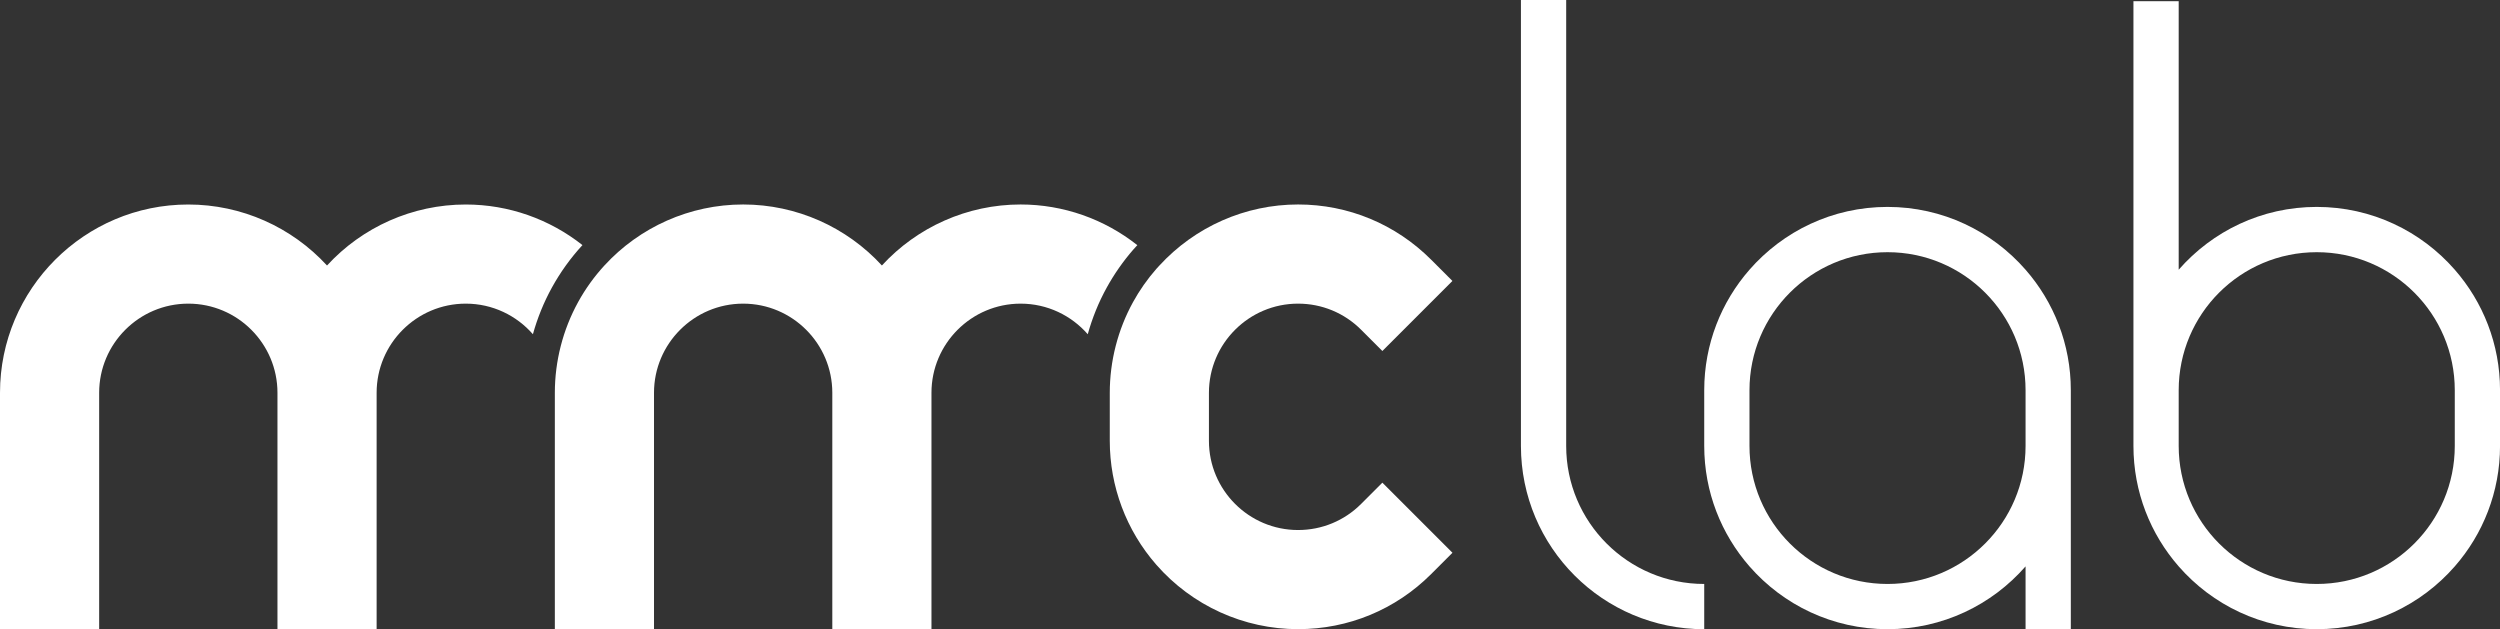 <?xml version="1.0" encoding="UTF-8"?>
<svg id="Layer_1" data-name="Layer 1" xmlns="http://www.w3.org/2000/svg" viewBox="0 0 831.99 209.39">
  <rect x="0" y="0" width="831.99" height="209.39" fill="#333333" stroke="none"/>
  <defs>
    <style>
      .cls-1 {
        fill: #fff;
        stroke-width: 0px;
      }
    </style>
  </defs>
  <path class="cls-1" d="M193.8,81.59s.02-.02.03-.03c-10.89-8.6-24.5-13.5-38.83-13.5-17.77,0-34.44,7.53-46.17,20.3-11.73-12.77-28.4-20.3-46.17-20.3C28.11,68.06,0,96.17,0,130.72v78.67h33v-78.67c0-16.36,13.31-29.67,29.67-29.67s29.67,13.31,29.67,29.67v78.67h33v-78.67c0-16.36,13.31-29.67,29.67-29.67,8.9,0,16.9,3.95,22.34,10.18,1.5-5.39,3.61-10.6,6.31-15.51,2.8-5.09,6.22-9.85,10.16-14.13Z"/>
  <path class="cls-1" d="M377.27,82.94c.29-.33.59-.66.89-.98.1-.11.2-.21.3-.32.01-.02.03-.03.04-.05-10.98-8.69-24.63-13.54-38.84-13.54-17.77,0-34.44,7.53-46.17,20.3-11.73-12.77-28.4-20.3-46.17-20.3s-34.44,7.53-46.17,20.3c-3.35,3.65-6.31,7.73-8.76,12.19-5.06,9.2-7.74,19.63-7.74,30.18v78.67h33v-78.67c0-16.36,13.31-29.67,29.67-29.67s29.67,13.31,29.67,29.67v78.67h33v-78.67c0-16.36,13.31-29.67,29.67-29.67,8.9,0,16.9,3.95,22.34,10.18,1.5-5.39,3.6-10.6,6.31-15.51,2.5-4.54,5.51-8.84,8.96-12.79Z"/>
  <path class="cls-1" d="M483.38,183.96l-7.07-7.07-9.19-9.19-7.07-7.07-7.07,7.07c-5.6,5.6-13.05,8.69-20.98,8.69-16.36,0-29.67-13.31-29.67-29.67v-16c0-16.36,13.31-29.67,29.67-29.67,7.92,0,15.38,3.09,20.98,8.69l7.07,7.07,7.07-7.07,9.17-9.17,7.07-7.07-7.07-7.07c-11.85-11.85-27.58-18.38-44.29-18.38-17.57,0-34.3,7.41-46.17,20.34-.34.37-.7.74-1.03,1.12-2.98,3.41-5.58,7.12-7.73,11.03-5.06,9.2-7.74,19.63-7.74,30.18v16c0,15.15,5.49,29.79,15.47,41.2,11.92,13.64,29.12,21.46,47.2,21.46,16.74,0,32.48-6.52,44.31-18.36l7.07-7.07Z"/>
  <g>
    <path class="cls-1" d="M816.94,89.76c-11.18-12.8-27.61-20.9-45.94-20.9s-34.76,8.1-45.94,20.9V.39h-15.06v129.47s0,0,0,0,0,0,0,0v18.53s0,0,0,0,0,0,0,0c0,15.36,5.69,29.38,15.06,40.1,11.18,12.8,27.61,20.9,45.94,20.9s34.76-8.1,45.94-20.9c9.37-10.72,15.06-24.74,15.06-40.1v-18.53c0-15.36-5.69-29.38-15.06-40.1ZM816.94,139.13v9.27c0,25.37-20.57,45.94-45.94,45.94s-45.94-20.57-45.94-45.94h0v-18.53h0c0-25.38,20.57-45.94,45.94-45.94s45.94,20.57,45.94,45.94v9.27Z"/>
    <polygon class="cls-1" points="567.16 148.4 567.16 148.4 567.16 148.39 567.16 148.4"/>
    <polygon class="cls-1" points="567.16 129.86 567.16 129.87 567.16 129.86 567.16 129.86"/>
    <path class="cls-1" d="M521.22,148.4V0h-15.06v148.4c0,33.69,27.31,61,61,61v-15.06c-25.37,0-45.94-20.57-45.94-45.94Z"/>
    <path class="cls-1" d="M674.1,89.76c-11.18-12.8-27.61-20.9-45.94-20.9s-34.76,8.1-45.94,20.9c-9.37,10.72-15.06,24.74-15.06,40.1h0v18.53h0c0,15.36,5.69,29.38,15.06,40.1,11.18,12.8,27.61,20.9,45.94,20.9s34.76-8.1,45.94-20.9v20.9h15.06v-79.53c0-15.36-5.69-29.38-15.06-40.1ZM674.1,139.13v9.27c0,25.37-20.57,45.94-45.94,45.94s-45.94-20.57-45.94-45.94h0v-18.53h0c0-25.38,20.57-45.94,45.94-45.94s45.94,20.57,45.94,45.94v9.27Z"/>
  </g>
</svg>